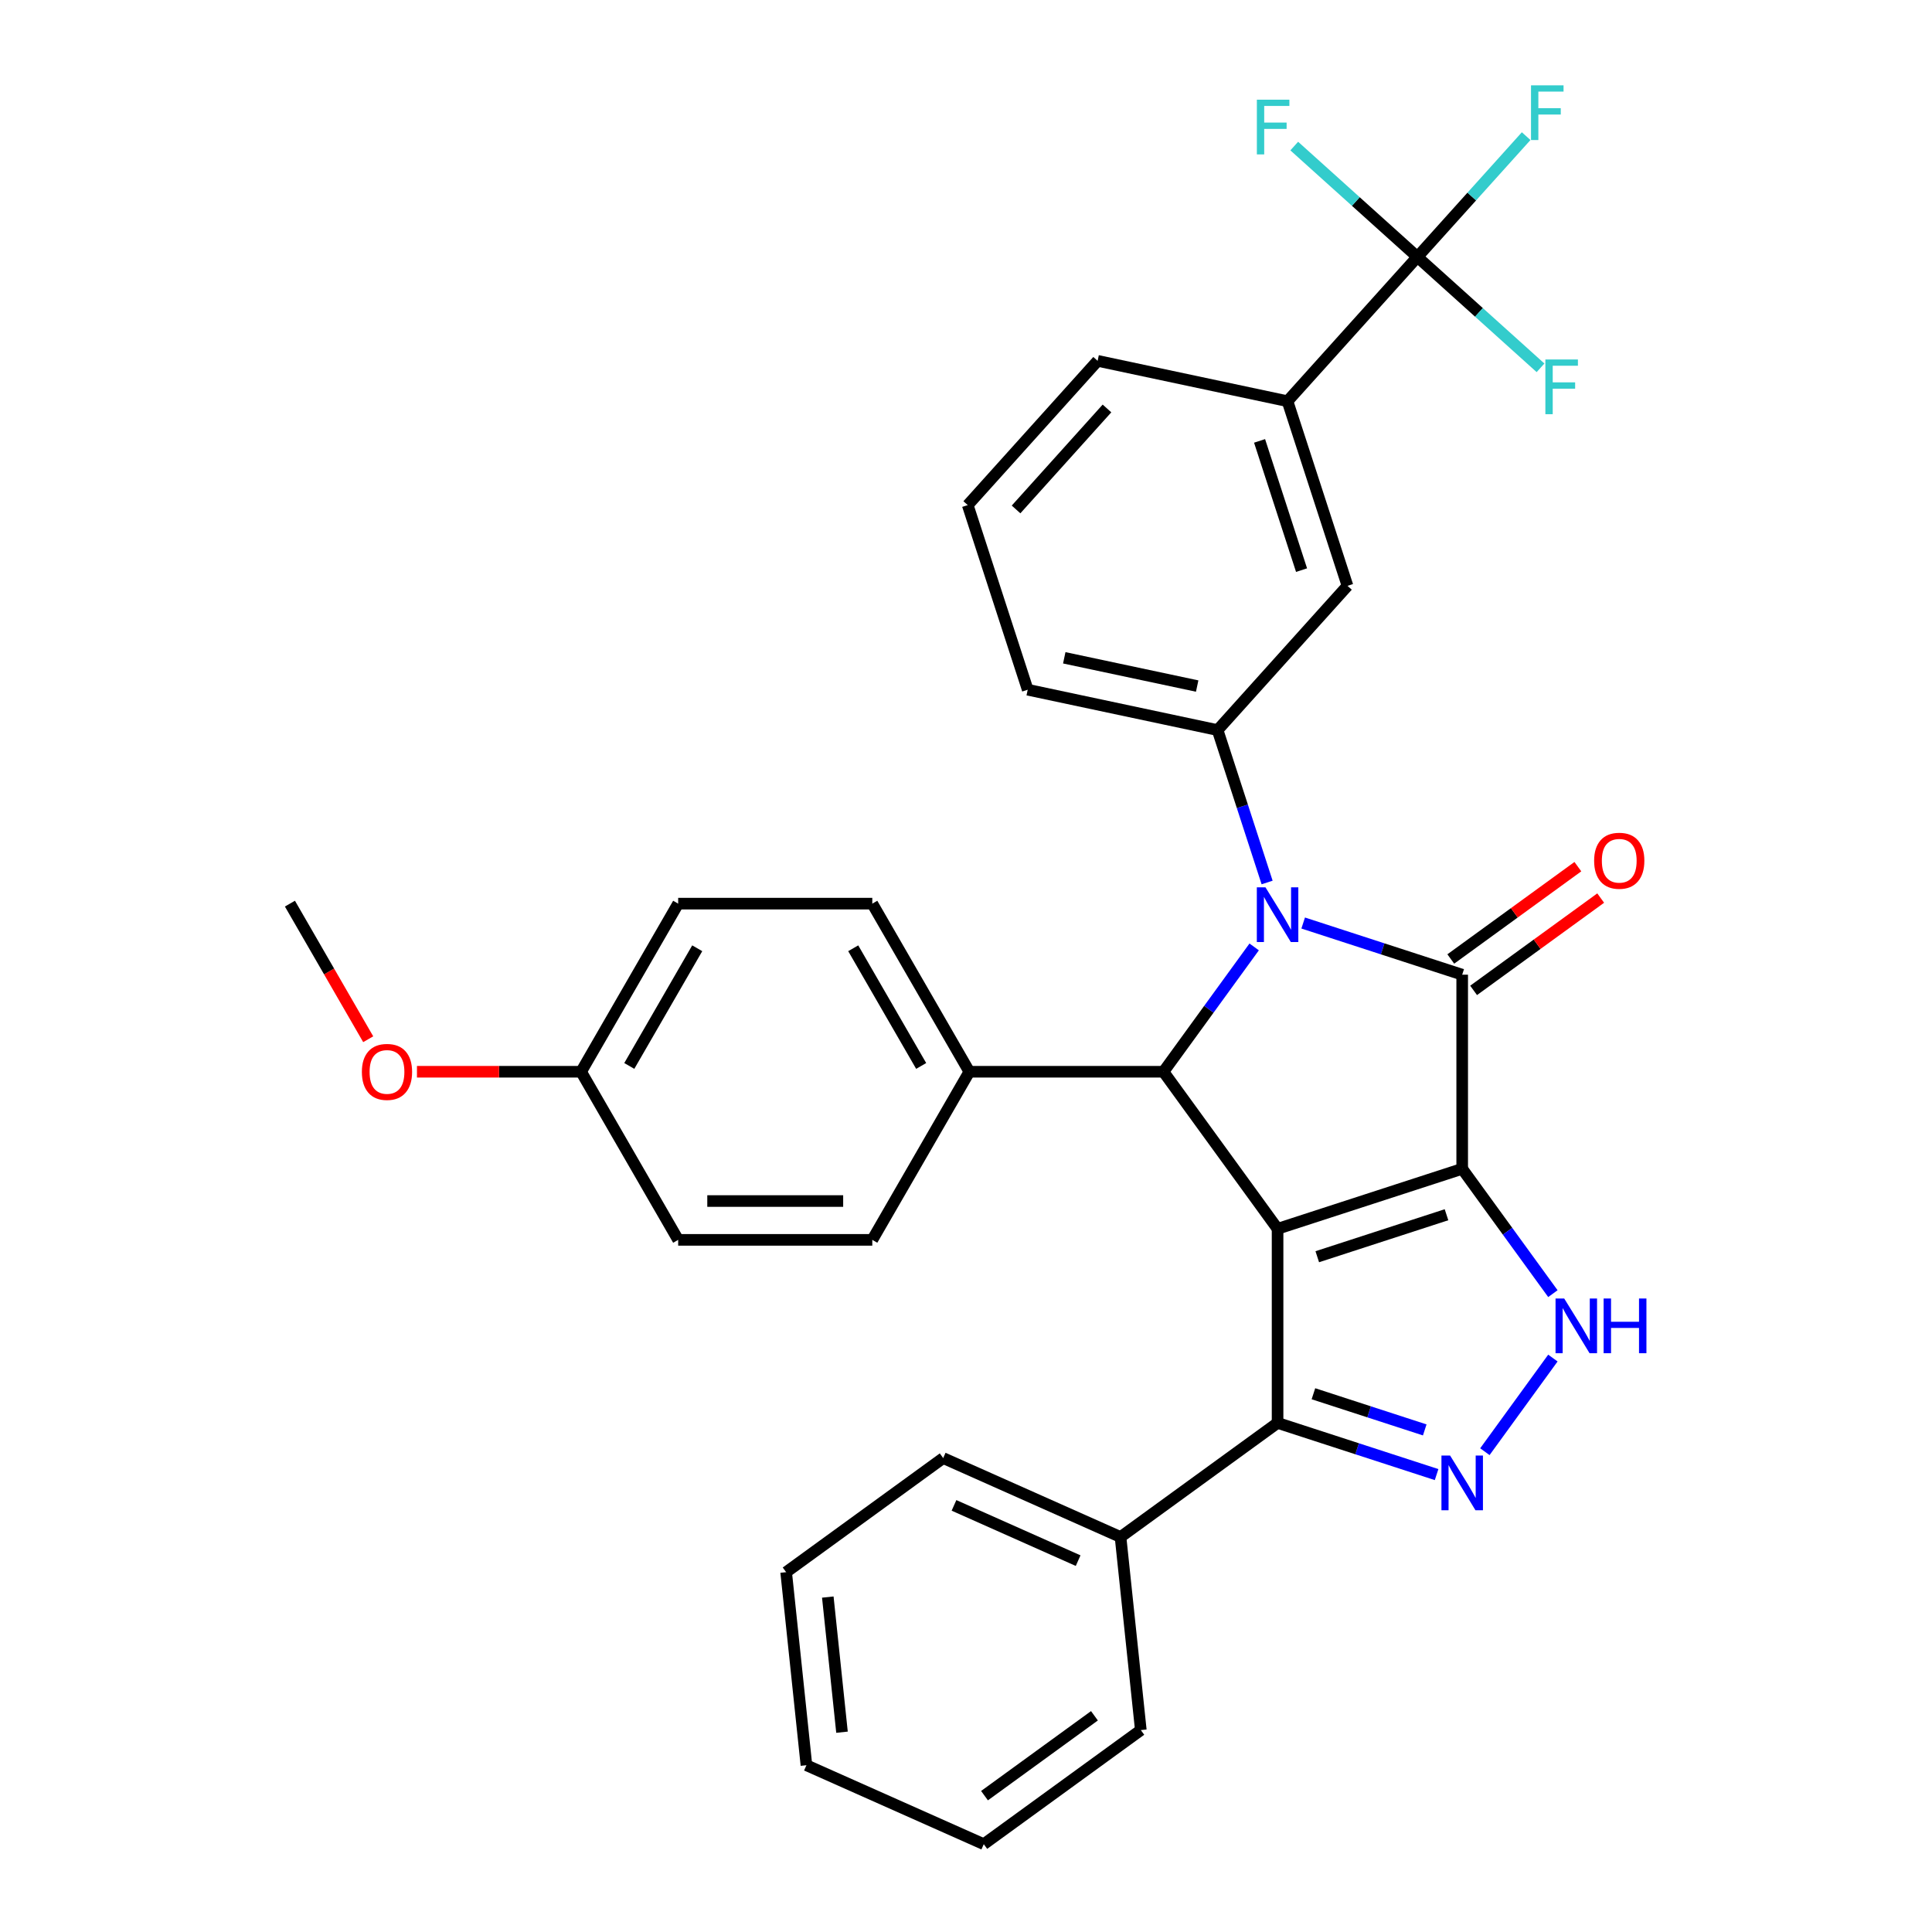<?xml version='1.0' encoding='iso-8859-1'?>
<svg version='1.1' baseProfile='full'
              xmlns='http://www.w3.org/2000/svg'
                      xmlns:rdkit='http://www.rdkit.org/xml'
                      xmlns:xlink='http://www.w3.org/1999/xlink'
                  xml:space='preserve'
width='1000px' height='1000px' viewBox='0 0 1000 1000'>
<!-- END OF HEADER -->
<rect style='opacity:1.0;fill:#FFFFFF;stroke:none' width='1000' height='1000' x='0' y='0'> </rect>
<path class='bond-0' d='M 756.83,604.976 L 661.271,636.025' style='fill:none;fill-rule:evenodd;stroke:#000000;stroke-width:6px;stroke-linecap:butt;stroke-linejoin:miter;stroke-opacity:1' />
<path class='bond-0' d='M 748.706,628.745 L 681.815,650.479' style='fill:none;fill-rule:evenodd;stroke:#000000;stroke-width:6px;stroke-linecap:butt;stroke-linejoin:miter;stroke-opacity:1' />
<path class='bond-2' d='M 756.83,604.976 L 756.83,504.499' style='fill:none;fill-rule:evenodd;stroke:#000000;stroke-width:6px;stroke-linecap:butt;stroke-linejoin:miter;stroke-opacity:1' />
<path class='bond-4' d='M 756.83,604.976 L 780.303,637.283' style='fill:none;fill-rule:evenodd;stroke:#000000;stroke-width:6px;stroke-linecap:butt;stroke-linejoin:miter;stroke-opacity:1' />
<path class='bond-4' d='M 780.303,637.283 L 803.776,669.591' style='fill:none;fill-rule:evenodd;stroke:#0000FF;stroke-width:6px;stroke-linecap:butt;stroke-linejoin:miter;stroke-opacity:1' />
<path class='bond-3' d='M 661.271,636.025 L 602.212,554.737' style='fill:none;fill-rule:evenodd;stroke:#000000;stroke-width:6px;stroke-linecap:butt;stroke-linejoin:miter;stroke-opacity:1' />
<path class='bond-6' d='M 661.271,636.025 L 661.271,736.501' style='fill:none;fill-rule:evenodd;stroke:#000000;stroke-width:6px;stroke-linecap:butt;stroke-linejoin:miter;stroke-opacity:1' />
<path class='bond-1' d='M 674.523,477.755 L 715.677,491.127' style='fill:none;fill-rule:evenodd;stroke:#0000FF;stroke-width:6px;stroke-linecap:butt;stroke-linejoin:miter;stroke-opacity:1' />
<path class='bond-1' d='M 715.677,491.127 L 756.83,504.499' style='fill:none;fill-rule:evenodd;stroke:#000000;stroke-width:6px;stroke-linecap:butt;stroke-linejoin:miter;stroke-opacity:1' />
<path class='bond-7' d='M 655.854,456.778 L 643.038,417.334' style='fill:none;fill-rule:evenodd;stroke:#0000FF;stroke-width:6px;stroke-linecap:butt;stroke-linejoin:miter;stroke-opacity:1' />
<path class='bond-7' d='M 643.038,417.334 L 630.222,377.89' style='fill:none;fill-rule:evenodd;stroke:#000000;stroke-width:6px;stroke-linecap:butt;stroke-linejoin:miter;stroke-opacity:1' />
<path class='bond-33' d='M 649.158,490.122 L 625.685,522.429' style='fill:none;fill-rule:evenodd;stroke:#0000FF;stroke-width:6px;stroke-linecap:butt;stroke-linejoin:miter;stroke-opacity:1' />
<path class='bond-33' d='M 625.685,522.429 L 602.212,554.737' style='fill:none;fill-rule:evenodd;stroke:#000000;stroke-width:6px;stroke-linecap:butt;stroke-linejoin:miter;stroke-opacity:1' />
<path class='bond-12' d='M 762.736,512.627 L 795.624,488.733' style='fill:none;fill-rule:evenodd;stroke:#000000;stroke-width:6px;stroke-linecap:butt;stroke-linejoin:miter;stroke-opacity:1' />
<path class='bond-12' d='M 795.624,488.733 L 828.512,464.839' style='fill:none;fill-rule:evenodd;stroke:#FF0000;stroke-width:6px;stroke-linecap:butt;stroke-linejoin:miter;stroke-opacity:1' />
<path class='bond-12' d='M 750.924,496.37 L 783.812,472.476' style='fill:none;fill-rule:evenodd;stroke:#000000;stroke-width:6px;stroke-linecap:butt;stroke-linejoin:miter;stroke-opacity:1' />
<path class='bond-12' d='M 783.812,472.476 L 816.7,448.581' style='fill:none;fill-rule:evenodd;stroke:#FF0000;stroke-width:6px;stroke-linecap:butt;stroke-linejoin:miter;stroke-opacity:1' />
<path class='bond-11' d='M 602.212,554.737 L 501.735,554.737' style='fill:none;fill-rule:evenodd;stroke:#000000;stroke-width:6px;stroke-linecap:butt;stroke-linejoin:miter;stroke-opacity:1' />
<path class='bond-5' d='M 803.776,702.935 L 768.569,751.394' style='fill:none;fill-rule:evenodd;stroke:#0000FF;stroke-width:6px;stroke-linecap:butt;stroke-linejoin:miter;stroke-opacity:1' />
<path class='bond-32' d='M 743.578,763.245 L 702.425,749.873' style='fill:none;fill-rule:evenodd;stroke:#0000FF;stroke-width:6px;stroke-linecap:butt;stroke-linejoin:miter;stroke-opacity:1' />
<path class='bond-32' d='M 702.425,749.873 L 661.271,736.501' style='fill:none;fill-rule:evenodd;stroke:#000000;stroke-width:6px;stroke-linecap:butt;stroke-linejoin:miter;stroke-opacity:1' />
<path class='bond-32' d='M 737.442,740.121 L 708.635,730.761' style='fill:none;fill-rule:evenodd;stroke:#0000FF;stroke-width:6px;stroke-linecap:butt;stroke-linejoin:miter;stroke-opacity:1' />
<path class='bond-32' d='M 708.635,730.761 L 679.827,721.401' style='fill:none;fill-rule:evenodd;stroke:#000000;stroke-width:6px;stroke-linecap:butt;stroke-linejoin:miter;stroke-opacity:1' />
<path class='bond-13' d='M 661.271,736.501 L 579.984,795.56' style='fill:none;fill-rule:evenodd;stroke:#000000;stroke-width:6px;stroke-linecap:butt;stroke-linejoin:miter;stroke-opacity:1' />
<path class='bond-10' d='M 630.222,377.89 L 697.454,303.222' style='fill:none;fill-rule:evenodd;stroke:#000000;stroke-width:6px;stroke-linecap:butt;stroke-linejoin:miter;stroke-opacity:1' />
<path class='bond-22' d='M 630.222,377.89 L 531.941,357' style='fill:none;fill-rule:evenodd;stroke:#000000;stroke-width:6px;stroke-linecap:butt;stroke-linejoin:miter;stroke-opacity:1' />
<path class='bond-22' d='M 619.658,355.101 L 550.861,340.477' style='fill:none;fill-rule:evenodd;stroke:#000000;stroke-width:6px;stroke-linecap:butt;stroke-linejoin:miter;stroke-opacity:1' />
<path class='bond-8' d='M 733.637,132.994 L 666.405,207.662' style='fill:none;fill-rule:evenodd;stroke:#000000;stroke-width:6px;stroke-linecap:butt;stroke-linejoin:miter;stroke-opacity:1' />
<path class='bond-14' d='M 733.637,132.994 L 761.787,101.73' style='fill:none;fill-rule:evenodd;stroke:#000000;stroke-width:6px;stroke-linecap:butt;stroke-linejoin:miter;stroke-opacity:1' />
<path class='bond-14' d='M 761.787,101.73 L 789.937,70.466' style='fill:none;fill-rule:evenodd;stroke:#33CCCC;stroke-width:6px;stroke-linecap:butt;stroke-linejoin:miter;stroke-opacity:1' />
<path class='bond-15' d='M 733.637,132.994 L 765.506,161.688' style='fill:none;fill-rule:evenodd;stroke:#000000;stroke-width:6px;stroke-linecap:butt;stroke-linejoin:miter;stroke-opacity:1' />
<path class='bond-15' d='M 765.506,161.688 L 797.374,190.383' style='fill:none;fill-rule:evenodd;stroke:#33CCCC;stroke-width:6px;stroke-linecap:butt;stroke-linejoin:miter;stroke-opacity:1' />
<path class='bond-16' d='M 733.637,132.994 L 701.769,104.299' style='fill:none;fill-rule:evenodd;stroke:#000000;stroke-width:6px;stroke-linecap:butt;stroke-linejoin:miter;stroke-opacity:1' />
<path class='bond-16' d='M 701.769,104.299 L 669.9,75.605' style='fill:none;fill-rule:evenodd;stroke:#33CCCC;stroke-width:6px;stroke-linecap:butt;stroke-linejoin:miter;stroke-opacity:1' />
<path class='bond-9' d='M 666.405,207.662 L 697.454,303.222' style='fill:none;fill-rule:evenodd;stroke:#000000;stroke-width:6px;stroke-linecap:butt;stroke-linejoin:miter;stroke-opacity:1' />
<path class='bond-9' d='M 651.951,228.206 L 673.685,295.098' style='fill:none;fill-rule:evenodd;stroke:#000000;stroke-width:6px;stroke-linecap:butt;stroke-linejoin:miter;stroke-opacity:1' />
<path class='bond-35' d='M 666.405,207.662 L 568.124,186.772' style='fill:none;fill-rule:evenodd;stroke:#000000;stroke-width:6px;stroke-linecap:butt;stroke-linejoin:miter;stroke-opacity:1' />
<path class='bond-17' d='M 501.735,554.737 L 451.497,467.722' style='fill:none;fill-rule:evenodd;stroke:#000000;stroke-width:6px;stroke-linecap:butt;stroke-linejoin:miter;stroke-opacity:1' />
<path class='bond-17' d='M 476.797,551.732 L 441.63,490.822' style='fill:none;fill-rule:evenodd;stroke:#000000;stroke-width:6px;stroke-linecap:butt;stroke-linejoin:miter;stroke-opacity:1' />
<path class='bond-18' d='M 501.735,554.737 L 451.497,641.753' style='fill:none;fill-rule:evenodd;stroke:#000000;stroke-width:6px;stroke-linecap:butt;stroke-linejoin:miter;stroke-opacity:1' />
<path class='bond-26' d='M 579.984,795.56 L 488.193,754.693' style='fill:none;fill-rule:evenodd;stroke:#000000;stroke-width:6px;stroke-linecap:butt;stroke-linejoin:miter;stroke-opacity:1' />
<path class='bond-26' d='M 558.042,807.788 L 493.788,779.181' style='fill:none;fill-rule:evenodd;stroke:#000000;stroke-width:6px;stroke-linecap:butt;stroke-linejoin:miter;stroke-opacity:1' />
<path class='bond-27' d='M 579.984,795.56 L 590.486,895.487' style='fill:none;fill-rule:evenodd;stroke:#000000;stroke-width:6px;stroke-linecap:butt;stroke-linejoin:miter;stroke-opacity:1' />
<path class='bond-20' d='M 451.497,467.722 L 351.02,467.722' style='fill:none;fill-rule:evenodd;stroke:#000000;stroke-width:6px;stroke-linecap:butt;stroke-linejoin:miter;stroke-opacity:1' />
<path class='bond-21' d='M 451.497,641.753 L 351.02,641.753' style='fill:none;fill-rule:evenodd;stroke:#000000;stroke-width:6px;stroke-linecap:butt;stroke-linejoin:miter;stroke-opacity:1' />
<path class='bond-21' d='M 436.425,621.657 L 366.092,621.657' style='fill:none;fill-rule:evenodd;stroke:#000000;stroke-width:6px;stroke-linecap:butt;stroke-linejoin:miter;stroke-opacity:1' />
<path class='bond-19' d='M 300.782,554.737 L 351.02,641.753' style='fill:none;fill-rule:evenodd;stroke:#000000;stroke-width:6px;stroke-linecap:butt;stroke-linejoin:miter;stroke-opacity:1' />
<path class='bond-23' d='M 300.782,554.737 L 258.299,554.737' style='fill:none;fill-rule:evenodd;stroke:#000000;stroke-width:6px;stroke-linecap:butt;stroke-linejoin:miter;stroke-opacity:1' />
<path class='bond-23' d='M 258.299,554.737 L 215.817,554.737' style='fill:none;fill-rule:evenodd;stroke:#FF0000;stroke-width:6px;stroke-linecap:butt;stroke-linejoin:miter;stroke-opacity:1' />
<path class='bond-34' d='M 300.782,554.737 L 351.02,467.722' style='fill:none;fill-rule:evenodd;stroke:#000000;stroke-width:6px;stroke-linecap:butt;stroke-linejoin:miter;stroke-opacity:1' />
<path class='bond-34' d='M 325.721,551.732 L 360.887,490.822' style='fill:none;fill-rule:evenodd;stroke:#000000;stroke-width:6px;stroke-linecap:butt;stroke-linejoin:miter;stroke-opacity:1' />
<path class='bond-25' d='M 531.941,357 L 500.892,261.441' style='fill:none;fill-rule:evenodd;stroke:#000000;stroke-width:6px;stroke-linecap:butt;stroke-linejoin:miter;stroke-opacity:1' />
<path class='bond-28' d='M 190.587,537.905 L 170.327,502.813' style='fill:none;fill-rule:evenodd;stroke:#FF0000;stroke-width:6px;stroke-linecap:butt;stroke-linejoin:miter;stroke-opacity:1' />
<path class='bond-28' d='M 170.327,502.813 L 150.066,467.722' style='fill:none;fill-rule:evenodd;stroke:#000000;stroke-width:6px;stroke-linecap:butt;stroke-linejoin:miter;stroke-opacity:1' />
<path class='bond-24' d='M 568.124,186.772 L 500.892,261.441' style='fill:none;fill-rule:evenodd;stroke:#000000;stroke-width:6px;stroke-linecap:butt;stroke-linejoin:miter;stroke-opacity:1' />
<path class='bond-24' d='M 572.973,211.419 L 525.91,263.687' style='fill:none;fill-rule:evenodd;stroke:#000000;stroke-width:6px;stroke-linecap:butt;stroke-linejoin:miter;stroke-opacity:1' />
<path class='bond-30' d='M 488.193,754.693 L 406.906,813.751' style='fill:none;fill-rule:evenodd;stroke:#000000;stroke-width:6px;stroke-linecap:butt;stroke-linejoin:miter;stroke-opacity:1' />
<path class='bond-29' d='M 590.486,895.487 L 509.199,954.545' style='fill:none;fill-rule:evenodd;stroke:#000000;stroke-width:6px;stroke-linecap:butt;stroke-linejoin:miter;stroke-opacity:1' />
<path class='bond-29' d='M 566.481,888.088 L 509.58,929.429' style='fill:none;fill-rule:evenodd;stroke:#000000;stroke-width:6px;stroke-linecap:butt;stroke-linejoin:miter;stroke-opacity:1' />
<path class='bond-31' d='M 509.199,954.545 L 417.409,913.678' style='fill:none;fill-rule:evenodd;stroke:#000000;stroke-width:6px;stroke-linecap:butt;stroke-linejoin:miter;stroke-opacity:1' />
<path class='bond-36' d='M 406.906,813.751 L 417.409,913.678' style='fill:none;fill-rule:evenodd;stroke:#000000;stroke-width:6px;stroke-linecap:butt;stroke-linejoin:miter;stroke-opacity:1' />
<path class='bond-36' d='M 428.467,826.64 L 435.819,896.588' style='fill:none;fill-rule:evenodd;stroke:#000000;stroke-width:6px;stroke-linecap:butt;stroke-linejoin:miter;stroke-opacity:1' />
<path  class='atom-2' d='M 655.011 459.29
L 664.291 474.29
Q 665.211 475.77, 666.691 478.45
Q 668.171 481.13, 668.251 481.29
L 668.251 459.29
L 672.011 459.29
L 672.011 487.61
L 668.131 487.61
L 658.171 471.21
Q 657.011 469.29, 655.771 467.09
Q 654.571 464.89, 654.211 464.21
L 654.211 487.61
L 650.531 487.61
L 650.531 459.29
L 655.011 459.29
' fill='#0000FF'/>
<path  class='atom-5' d='M 809.629 672.103
L 818.909 687.103
Q 819.829 688.583, 821.309 691.263
Q 822.789 693.943, 822.869 694.103
L 822.869 672.103
L 826.629 672.103
L 826.629 700.423
L 822.749 700.423
L 812.789 684.023
Q 811.629 682.103, 810.389 679.903
Q 809.189 677.703, 808.829 677.023
L 808.829 700.423
L 805.149 700.423
L 805.149 672.103
L 809.629 672.103
' fill='#0000FF'/>
<path  class='atom-5' d='M 830.029 672.103
L 833.869 672.103
L 833.869 684.143
L 848.349 684.143
L 848.349 672.103
L 852.189 672.103
L 852.189 700.423
L 848.349 700.423
L 848.349 687.343
L 833.869 687.343
L 833.869 700.423
L 830.029 700.423
L 830.029 672.103
' fill='#0000FF'/>
<path  class='atom-6' d='M 750.57 753.39
L 759.85 768.39
Q 760.77 769.87, 762.25 772.55
Q 763.73 775.23, 763.81 775.39
L 763.81 753.39
L 767.57 753.39
L 767.57 781.71
L 763.69 781.71
L 753.73 765.31
Q 752.57 763.39, 751.33 761.19
Q 750.13 758.99, 749.77 758.31
L 749.77 781.71
L 746.09 781.71
L 746.09 753.39
L 750.57 753.39
' fill='#0000FF'/>
<path  class='atom-13' d='M 825.118 445.52
Q 825.118 438.72, 828.478 434.92
Q 831.838 431.12, 838.118 431.12
Q 844.398 431.12, 847.758 434.92
Q 851.118 438.72, 851.118 445.52
Q 851.118 452.4, 847.718 456.32
Q 844.318 460.2, 838.118 460.2
Q 831.878 460.2, 828.478 456.32
Q 825.118 452.44, 825.118 445.52
M 838.118 457
Q 842.438 457, 844.758 454.12
Q 847.118 451.2, 847.118 445.52
Q 847.118 439.96, 844.758 437.16
Q 842.438 434.32, 838.118 434.32
Q 833.798 434.32, 831.438 437.12
Q 829.118 439.92, 829.118 445.52
Q 829.118 451.24, 831.438 454.12
Q 833.798 457, 838.118 457
' fill='#FF0000'/>
<path  class='atom-15' d='M 792.449 44.165
L 809.289 44.165
L 809.289 47.405
L 796.249 47.405
L 796.249 56.005
L 807.849 56.005
L 807.849 59.285
L 796.249 59.285
L 796.249 72.485
L 792.449 72.485
L 792.449 44.165
' fill='#33CCCC'/>
<path  class='atom-16' d='M 799.886 186.066
L 816.726 186.066
L 816.726 189.306
L 803.686 189.306
L 803.686 197.906
L 815.286 197.906
L 815.286 201.186
L 803.686 201.186
L 803.686 214.386
L 799.886 214.386
L 799.886 186.066
' fill='#33CCCC'/>
<path  class='atom-17' d='M 650.548 51.601
L 667.388 51.601
L 667.388 54.841
L 654.348 54.841
L 654.348 63.441
L 665.948 63.441
L 665.948 66.721
L 654.348 66.721
L 654.348 79.921
L 650.548 79.921
L 650.548 51.601
' fill='#33CCCC'/>
<path  class='atom-24' d='M 187.305 554.817
Q 187.305 548.017, 190.665 544.217
Q 194.025 540.417, 200.305 540.417
Q 206.585 540.417, 209.945 544.217
Q 213.305 548.017, 213.305 554.817
Q 213.305 561.697, 209.905 565.617
Q 206.505 569.497, 200.305 569.497
Q 194.065 569.497, 190.665 565.617
Q 187.305 561.737, 187.305 554.817
M 200.305 566.297
Q 204.625 566.297, 206.945 563.417
Q 209.305 560.497, 209.305 554.817
Q 209.305 549.257, 206.945 546.457
Q 204.625 543.617, 200.305 543.617
Q 195.985 543.617, 193.625 546.417
Q 191.305 549.217, 191.305 554.817
Q 191.305 560.537, 193.625 563.417
Q 195.985 566.297, 200.305 566.297
' fill='#FF0000'/>
</svg>
